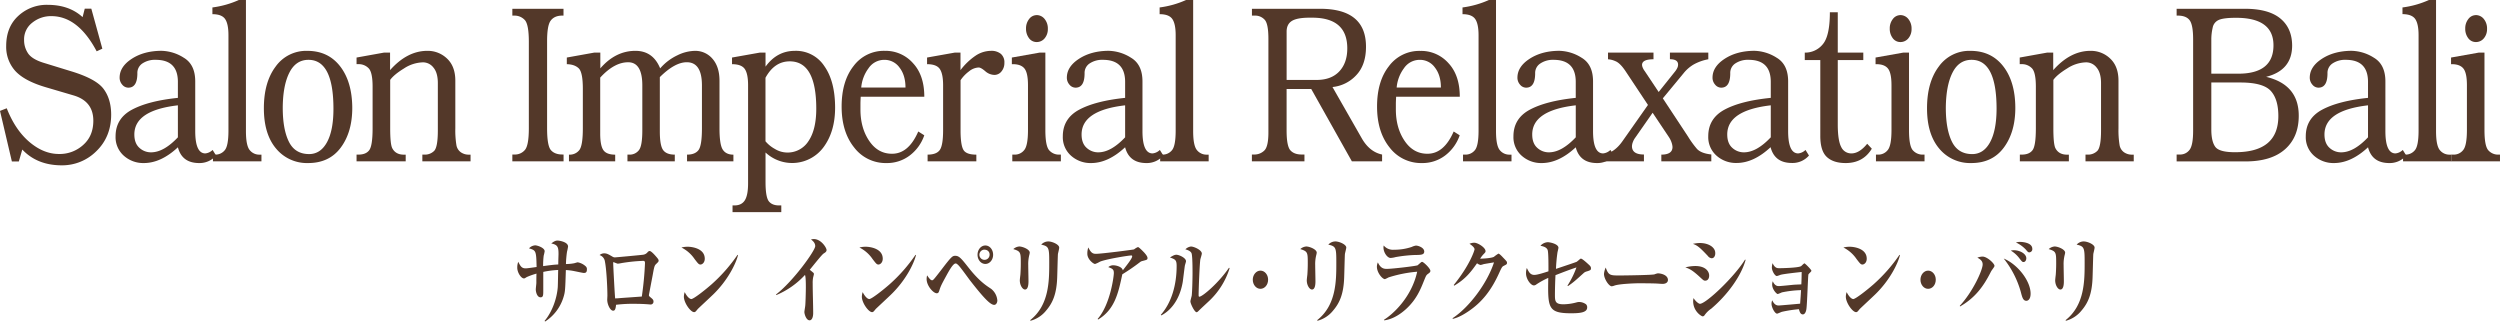 <svg id="レイヤー_1" data-name="レイヤー 1" xmlns="http://www.w3.org/2000/svg" width="1441.22" height="185.35" viewBox="0 0 1441.22 185.35"><defs><style>.cls-1{fill:#533829;}</style></defs><title>logo_teikoku</title><path class="cls-1" d="M336.45,157.35c-.38,0-4.51-.89-5.12-1a32.48,32.48,0,0,0-5.12-.67c-.37,12-.42,12.66-1.46,15.95a25.59,25.59,0,0,1-10.48,13.72l-.33-.33c4.79-5.74,7.19-13.72,7.61-19.52.1-1.56.19-8.42.24-9.87a51.59,51.59,0,0,0-8.6,1.12c0,1.73,0,9.14,0,10.65,0,2.67,0,4-1.55,4-2.16,0-2.77-3.4-2.77-4.52,0-.61.33-3.23.33-3.79,0-.84,0-4.57.09-5.36a40.37,40.37,0,0,0-5.64,2c-1.08.67-1.17.78-1.6.78-1.6,0-3.85-3.35-3.85-6.19a9.48,9.48,0,0,1,.56-3.4c1.22,2.4,1.88,3.79,4.28,3.79,1,0,5.41-.67,6.3-.78-.19-9.53-.42-9.58-4.37-10.76a5.2,5.2,0,0,1,3.57-1.73c1.22,0,5.45,1.39,5.45,3.4a22.07,22.07,0,0,1-.56,2.57,47.12,47.12,0,0,0-.33,6c4.46-.61,6.34-.84,8.74-.95,0-2,.14-5.8.14-5.91,0-4-.37-5.46-4.18-6.19,1.32-1,2.26-1.68,3.62-1.68,1,0,6.06.79,6.06,3.46a26.39,26.39,0,0,1-.61,3,60.48,60.48,0,0,0-.61,7.08,27.17,27.17,0,0,0,4.65-.44c.33-.05,1.83-.56,2.16-.56a9.24,9.24,0,0,1,4.61,2.34,2.05,2.05,0,0,1,.66,1.72C338.38,157.3,337.34,157.35,336.45,157.35Z"/><path class="cls-1" d="M378.51,151.94c-1.17,1.12-1.27,1.23-2.25,6.69-.33,1.73-2,10.48-2.07,10.93a2.43,2.43,0,0,0-.09.62c0,.45.09.5.85,1.18,1.32,1.06,1.78,1.51,1.78,2.45a1.62,1.62,0,0,1-1.74,1.73c-.14,0-1.13-.11-1.36-.11-2-.16-4.37-.28-8-.28a75.81,75.81,0,0,0-10.49.56c-.24,3-.89,3.4-1.69,3.4-1.65,0-3.39-3.57-3.39-6.35,0-.34.1-2,.1-2.29,0-4.63-.52-15.22-1.41-19.57a4.56,4.56,0,0,0-3.1-3.85,4,4,0,0,1,2.63-1c1.55,0,2.4.5,4.7,1.84a2.68,2.68,0,0,0,1.51.49c.52,0,15.46-1.39,16.08-1.51a4,4,0,0,0,2.82-1.55,1.77,1.77,0,0,1,1.13-.62c.75,0,2.35,1.67,3.1,2.51,1.78,2,2.07,2.4,2.07,3.13C379.64,150.72,379.59,150.94,378.51,151.94Zm-7.71-1.56a95.19,95.19,0,0,0-11.42,1.11c-.94.11-2.4.51-3.34.51a19.55,19.55,0,0,1-2.3-.9c-.19,0-.24.23-.24.5,0,1.67.94,19.13,1.13,20.41a17.12,17.12,0,0,0,2.21-.11c4.37-.34,8.74-.62,13.16-.95a184,184,0,0,0,1.83-19.29C371.83,150.55,371.37,150.38,370.8,150.38Z"/><path class="cls-1" d="M403.79,152.5c-.94,0-1.41-.61-3.38-3.18a19.9,19.9,0,0,0-7.57-6.63,14.58,14.58,0,0,1,3.53-.45c2.63,0,9.92,1,9.92,6.91C406.29,151.34,404.87,152.5,403.79,152.5Zm7.2,17.4c-1.36,1.34-8.46,7.92-8.74,8.26-1.32,1.61-1.46,1.78-2.12,1.78-2,0-5.88-5.35-5.88-8.92a9.2,9.2,0,0,1,.47-2.62c2,3.9,3.62,4,3.81,4,1.32,0,7.94-5.19,11.8-8.59a92.89,92.89,0,0,0,14.85-16.9l.28.17C424.19,152.11,419.54,161.65,411,169.9Z"/><path class="cls-1" d="M474.81,146.15c-1.13.72-6.77,7.92-8,9.37.61.5,1.27,1,1.88,1.56a1.06,1.06,0,0,1,.52.94c0,.17-.42,1.84-.47,2a17.26,17.26,0,0,0-.23,3.51c0,4.74.28,12.32.28,17,0,2.34-.76,4.13-2.07,4.13-1.93,0-3-3.57-3-4.79,0-.5.42-2.9.47-3.41.19-1.28.37-8.42.37-10.82,0-1.56,0-6.19-.51-7.14a47.27,47.27,0,0,1-16.5,11.6l-.19-.34c9.73-7.41,22.61-25.26,22.61-27.88,0-1.84-1.36-3-2.44-3.84a7.52,7.52,0,0,1,1.65-.22c4.18,0,7.33,5,7.33,6.36C476.45,145.14,475.7,145.59,474.81,146.15Z"/><path class="cls-1" d="M506.39,152.5c-.94,0-1.41-.61-3.38-3.18a19.9,19.9,0,0,0-7.57-6.63,14.56,14.56,0,0,1,3.53-.45c2.63,0,9.92,1,9.92,6.91C508.88,151.34,507.47,152.5,506.39,152.5Zm7.19,17.4c-1.36,1.34-8.46,7.92-8.75,8.26-1.31,1.61-1.46,1.78-2.11,1.78-2,0-5.87-5.35-5.87-8.92a9.39,9.39,0,0,1,.47-2.62c2,3.9,3.62,4,3.81,4,1.32,0,7.95-5.19,11.8-8.59a92.79,92.79,0,0,0,14.85-16.9l.28.17C526.79,152.11,522.14,161.65,513.58,169.9Z"/><path class="cls-1" d="M573.13,175.75c-2.21,0-6.06-4-14.1-14.33-1-1.34-5.4-7.47-6.49-8.48-.8-.78-1.13-1.05-1.65-1.05-1.55,0-4,4.63-5.36,7.08-3,5.47-3.24,6.08-4,8.42-.37,1.17-.61,1.67-1.51,1.67-2,0-5.83-4.35-5.83-8.14a8.35,8.35,0,0,1,.28-2.18c1.6,2.4,2.3,2.84,2.86,2.84s.71,0,5.83-6.69c5.5-7.2,6-7.42,7.57-7.42,2.21,0,3.52,1.62,7.61,6.8,6.11,7.75,10.11,10.31,13,12.21a9.47,9.47,0,0,1,3.62,6.8C574.92,174.41,574.31,175.75,573.13,175.75Zm-5.08-23.59c-2.49,0-4.51-2.34-4.51-5.29s2-5.35,4.51-5.35,4.47,2.39,4.47,5.35S570.5,152.16,568.05,152.16Zm0-8.2a2.94,2.94,0,1,0,2.44,2.9A2.68,2.68,0,0,0,568.05,144Z"/><path class="cls-1" d="M593.38,147a21.46,21.46,0,0,0-.61,5.91c0,1.45.14,7.81.14,9.15,0,1.11,0,4.85-2,4.85-1.41,0-3-2.45-3-5.3,0-.56.28-2.78.33-3.24.09-1.22.23-3.62.23-6.35,0-6.47,0-7.09-4.32-8.42a5.88,5.88,0,0,1,3.43-1.51c1.83,0,6.06,1.62,6.06,3.57A7.88,7.88,0,0,1,593.38,147Zm16.5-.44c-.1,1.06-.33,11.32-.42,13.44-.33,9.31-2.49,14.5-6.35,19a17.26,17.26,0,0,1-9,5.91l-.24-.34c11-8.65,11-22.69,11-33.12,0-8.59-.14-9.42-4.61-10.43a5.61,5.61,0,0,1,4-1.84c2.35,0,6.34,1.78,6.34,3.51C610.68,143.3,609.93,146,609.88,146.54Z"/><path class="cls-1" d="M658.43,150.5a3.41,3.41,0,0,0-1.36.72A112.92,112.92,0,0,1,647,158.13c-2.3,10.82-4.37,20.36-14,26.1l-.19-.4c7.38-8.48,9.31-24.81,9.31-26.37,0-2-.56-2.52-3.2-3.46a4.12,4.12,0,0,1,3-1.06c1.51,0,5,.84,5.36,2.91,2.77-3.57,5.41-6.91,5.41-8.08,0-.45-.23-.5-.52-.5-1.46,0-14.76,2.12-18.14,3.63a15.2,15.2,0,0,1-2.73,1.28c-1,0-4.46-2.73-4.46-5.85a10.48,10.48,0,0,1,.56-3.68c1.46,3,2.49,3.68,4.37,3.68,3.24,0,21.72-2.4,22-2.56a8.72,8.72,0,0,1,2.25-1.34c.56,0,2.82,2.34,3.72,3.29.47.56,1.78,2,1.78,3S661.3,149.77,658.43,150.5Z"/><path class="cls-1" d="M683.06,153.17c-.19,1-1,7.86-1.22,9.36-2.07,12.11-8.55,17.35-12.36,19.3l-.28-.34c6.39-7.25,9.12-17.67,9.12-28.16,0-3.51-.8-3.79-3.86-4.91,1.65-1,2.63-1.56,3.71-1.56,1.51,0,5.55,1.78,5.55,3.74C683.71,151.06,683.1,152.78,683.06,153.17Zm13.54,20.74c-.89.84-4.75,4.41-5.5,5.19s-1.08.89-1.27.89c-1.18,0-3.57-4.91-3.57-6.25,0-.56.66-2.79.75-3.29.24-1.56.47-9,.47-13,0-1.95,0-10.32-.61-11.54-.66-1.39-2.63-1.9-3.52-2.18a5.51,5.51,0,0,1,3.24-1.62c1.65,0,6.25,2,6.25,4.07,0,.56-.75,2.84-.85,3.34-.42,2.4-1,17.23-1,20.69,0,.45.09.84.42.84,1.78,0,11.19-8,17.11-16.73l.33.33A43.68,43.68,0,0,1,696.6,173.91Z"/><path class="cls-1" d="M726.63,166.5c-2.49,0-4.42-2.4-4.42-5.25s2-5.24,4.42-5.24,4.42,2.29,4.42,5.24S729.07,166.5,726.63,166.5Z"/><path class="cls-1" d="M758.82,147a21.3,21.3,0,0,0-.62,5.91c0,1.45.14,7.81.14,9.15,0,1.11,0,4.85-2,4.85-1.41,0-3-2.45-3-5.3,0-.56.28-2.78.33-3.24.09-1.22.24-3.62.24-6.35,0-6.47,0-7.09-4.32-8.42a5.86,5.86,0,0,1,3.43-1.51c1.83,0,6.06,1.62,6.06,3.57A8.64,8.64,0,0,1,758.82,147Zm16.5-.44c-.1,1.06-.33,11.32-.42,13.44-.33,9.31-2.5,14.5-6.35,19a17.28,17.28,0,0,1-9,5.91l-.23-.34c11.05-8.65,11.05-22.69,11.05-33.12,0-8.59-.14-9.42-4.61-10.43a5.59,5.59,0,0,1,4-1.84c2.36,0,6.35,1.78,6.35,3.51C776.11,143.3,775.36,146,775.32,146.54Z"/><path class="cls-1" d="M823.25,157.86c-1,.73-1.13,1-2.26,3.79-2,5-4.32,10.87-10.24,16.34-2.63,2.45-7.43,6.08-12.84,6.69l0-.39c4.88-3,15.79-12.66,19.08-27.65a73.71,73.71,0,0,0-16.5,3.28,20.72,20.72,0,0,1-2.07,1c-1.51,0-4.65-3.74-4.65-7.14a5.86,5.86,0,0,1,.56-2.51C796,155,798.15,155,799.56,155c3.11,0,16.74-1.62,17.68-2.07.33-.28,1.69-1.5,2-1.73a.87.87,0,0,1,.66-.22c.7,0,4.7,3.74,4.7,5.19C824.58,156.86,824.14,157.24,823.25,157.86Zm-7-10.88a79.71,79.71,0,0,0-11.7,1.23,13.77,13.77,0,0,1-2.91.5c-1.78,0-4.09-3-4.09-6.13a5.86,5.86,0,0,1,.14-1.06,6.9,6.9,0,0,0,5.92,2.45,31.57,31.57,0,0,0,10.25-1.62,8.93,8.93,0,0,1,2.4-.78c1.22,0,4.8,1.12,4.8,3.46C821,146.87,819.35,146.93,816.25,147Z"/><path class="cls-1" d="M867.05,153.17c-1,.5-1.17.61-2.77,4.13-4.51,10-9.78,16.72-17.49,22-1.55,1.06-5.59,3.74-9.26,4.52l-.14-.39c9.59-6.24,20-20.19,23.88-32.17-1.13.17-5.73.95-5.92,1a14.77,14.77,0,0,1-1.78.5,4.75,4.75,0,0,1-2.07-1c-3.24,4.57-6.34,8.92-13.16,12.93l-.28-.39c9.45-11.65,12-20.07,12-20.58,0-1.23-2.31-2.79-2.92-3.18a7.25,7.25,0,0,1,2.72-.62c2.07,0,6.53,2.79,6.53,4.85,0,.62-.13.73-1.36,2a16.77,16.77,0,0,0-1.74,2.34c.85.05,6.48-.22,7.95-1.06a22.47,22.47,0,0,1,2.58-1.84c.52,0,1.88,1.39,2.49,2.06,2.21,2.28,2.45,2.56,2.45,3.12C868.79,152.28,868.61,152.39,867.05,153.17Z"/><path class="cls-1" d="M914.8,156.46a4.09,4.09,0,0,0-2,1.11c-4.28,3.85-5.54,5.08-8.89,7.36l-.28-.28a50.42,50.42,0,0,0,5.17-10.48c-3.9,1.28-8.09,2.9-12.08,4.46-.09,1.51-.32,6.8-.32,11.49,0,3.68.32,5.3,5,5.3a30.54,30.54,0,0,0,7.52-1.11,5.74,5.74,0,0,1,1.41-.22,6.93,6.93,0,0,1,4,1.33,2.42,2.42,0,0,1,.66,1.79c0,2.84-3.71,3.39-9.12,3.39-13.63,0-13.59-3.17-13.31-20.4a44,44,0,0,0-6.81,3.73,2.58,2.58,0,0,1-1.46.62c-1.83,0-4.56-3.68-4.56-7a9.58,9.58,0,0,1,.47-3.07c1.18,2.45,2.07,4,4.33,4,1.87,0,6.2-1.45,8.13-2.07,0-1.84.09-10.82-.47-12.32-.66-1.73-3-2.18-4.14-2.4a6,6,0,0,1,4.18-2.06c1.46,0,6.2,1.06,6.2,3.23,0,.28-.56,2.57-.56,2.62A91.8,91.8,0,0,0,897,155c4-1.34,11.75-3.91,12-4.12.47-.34,1.31-1.06,1.87-1.56a.82.82,0,0,1,.57-.22c.7,0,3.52,2.57,4.41,3.4.66.61,1.32,1.17,1.32,2.12S917,155.79,914.8,156.46Z"/><path class="cls-1" d="M958.51,163.65c-.8,0-2-.11-2.16-.11-2.73-.23-9-.23-12.36-.23-.52,0-9.87.23-13.16,1.28a6.34,6.34,0,0,1-1.69.45c-1.6,0-4.46-4.29-4.46-7.13a11.38,11.38,0,0,1,1-3.68c1.56,4.36,2.4,4.58,7.66,4.58,2.91,0,19.37-.22,20.5-.67a8.13,8.13,0,0,1,1.88-.56c1.88,0,5.83.95,5.83,3.85C961.52,162.82,960.3,163.65,958.51,163.65Z"/><path class="cls-1" d="M983,161.81c-.75,0-1.13-.33-2.58-1.67-4.65-4.35-6.4-5.18-8.84-6a23.61,23.61,0,0,1,5.73-.78c6,0,8,3.18,8,5.47C985.35,160.25,984.69,161.81,983,161.81Zm3.71-12.94a3,3,0,0,1-2.12-1.28c-4.51-4.8-6.06-6.13-8.65-7a19.45,19.45,0,0,1,4-.5c5,0,8.88,2.45,8.88,5.74C988.92,146.93,988.4,148.88,986.76,148.88Zm-.42,29.22a14.93,14.93,0,0,0-3.67,3.68,1.31,1.31,0,0,1-1.08.61c-.56,0-5.46-2.79-5.46-8.81a7.21,7.21,0,0,1,.24-1.73c1.08,1.79,2.92,3.3,3.67,3.3,3.43,0,19.6-15.22,26-25.49l.33.17C1003.87,158.86,996.11,169.84,986.33,178.1Z"/><path class="cls-1" d="M1027.22,168.56a23.53,23.53,0,0,1-2.35.95c-.7,0-3.24-2.68-3.24-5.47a4.69,4.69,0,0,1,.37-1.89c.75,1.78,1.83,2.78,3.38,2.78,1.37,0,7.47-.67,8.7-.78,1.55-.11,2.49-.11,4.37-.22.14-3.23.14-3.56.19-7.14-2.21.22-10.86,1.17-12.27,1.67a15.49,15.49,0,0,1-2,.67c-1.22,0-2.91-3.07-2.91-4.91a9.41,9.41,0,0,1,.42-2.51c1.32,2.9,2.73,2.9,3.9,2.9,1.84,0,11.24-.22,12.6-1.23.28-.22,1.55-1.56,1.88-1.56s4,3.63,4,4.29c0,.45-1.65,1.73-1.74,2.17-.28,1.78-.7,16.67-1.13,19.74-.28,2.17-1.13,3.23-2.07,3.23-1.46,0-1.88-1.67-2.26-3a72.63,72.63,0,0,0-9.78,1.5c-.47.12-2.4,1.06-2.82,1.06-1.27,0-3.2-3.57-3.2-5.69a4.65,4.65,0,0,1,.42-2c.8,1.73,1.88,3,3.66,3,.71,0,11.47-.95,12.41-1.06.28-3.85.33-4.24.52-7.8A62,62,0,0,0,1027.22,168.56Z"/><path class="cls-1" d="M1073.65,152.5c-.94,0-1.41-.61-3.38-3.18a19.93,19.93,0,0,0-7.57-6.63,14.59,14.59,0,0,1,3.53-.45c2.63,0,9.92,1,9.92,6.91C1076.15,151.34,1074.74,152.5,1073.65,152.5Zm7.19,17.4c-1.37,1.34-8.46,7.92-8.74,8.26-1.32,1.61-1.46,1.78-2.12,1.78-2,0-5.88-5.35-5.88-8.92a9.29,9.29,0,0,1,.47-2.62c2,3.9,3.62,4,3.81,4,1.31,0,7.94-5.19,11.8-8.59a92.76,92.76,0,0,0,14.85-16.9l.28.17C1094.06,152.11,1089.4,161.65,1080.85,169.9Z"/><path class="cls-1" d="M1111.53,166.5c-2.49,0-4.41-2.4-4.41-5.25s2-5.24,4.41-5.24,4.42,2.29,4.42,5.24S1114,166.5,1111.53,166.5Z"/><path class="cls-1" d="M1148.34,155.68a9.53,9.53,0,0,0-.85,1.45c-4,7.8-8.7,14.5-17.58,19.57l-.09-.44c7.47-8,13.16-20.57,13.16-23.81,0-2-1.36-3-3.05-3.91a8.46,8.46,0,0,1,3-.62c2.64,0,6.86,4,6.86,5.3C1149.79,153.67,1149.61,153.89,1148.34,155.68Zm19.84,17.73c-1.88,0-2.4-2-3.2-5.08a54.26,54.26,0,0,0-9.87-19.29c8.08,3.35,15.51,12.94,15.51,20.24C1170.62,172.69,1169,173.41,1168.18,173.41Zm-1.65-22.36c-.7,0-.89-.23-2.58-2.4a16.81,16.81,0,0,0-4.75-4.18,7.2,7.2,0,0,1,1.74-.22c3.43,0,7.2,2,7.2,4.68C1168.13,149.94,1167.56,151.06,1166.53,151.06Zm3.38-5.58c-.71,0-.85-.16-2.07-1.62a18.58,18.58,0,0,0-5.69-4.07,9,9,0,0,1,2.45-.33s7,0,7,4A1.83,1.83,0,0,1,1169.91,145.48Z"/><path class="cls-1" d="M1190.26,147a21.43,21.43,0,0,0-.61,5.91c0,1.45.14,7.81.14,9.15,0,1.11,0,4.85-2,4.85-1.41,0-3-2.45-3-5.3,0-.56.28-2.78.33-3.24.09-1.22.24-3.62.24-6.35,0-6.47,0-7.09-4.32-8.42a5.87,5.87,0,0,1,3.43-1.51c1.83,0,6.06,1.62,6.06,3.57A8.53,8.53,0,0,1,1190.26,147Zm16.5-.44c-.09,1.06-.33,11.32-.42,13.44-.32,9.31-2.49,14.5-6.34,19a17.27,17.27,0,0,1-9,5.91l-.23-.34c11-8.65,11-22.69,11-33.12,0-8.59-.14-9.42-4.61-10.43a5.6,5.6,0,0,1,4-1.84c2.35,0,6.34,1.78,6.34,3.51C1207.56,143.3,1206.8,146,1206.76,146.54Z"/><path class="cls-1" d="M0,63.93l3.89-1.51Q8.79,74.93,17,81.88t17.12,6.89a20.07,20.07,0,0,0,13.8-5.18q5.88-5.18,5.88-14,0-11.24-11.4-14.59l-16.1-4.74Q14,46.63,8.74,40.82A20.71,20.71,0,0,1,3.57,26.53q0-10.92,6.9-17.3a24,24,0,0,1,17-6.44q12.42,0,20.14,7.08L48.86,5h3.78L59,28.06l-3.27,1.52Q45,9.3,29.59,9.3a17.12,17.12,0,0,0-11,3.79,12.08,12.08,0,0,0-4.7,10,13.47,13.47,0,0,0,2.4,7.83q2.45,3.41,9.35,5.44L40.73,41q14.51,4.36,18.91,10.17T64.09,66q0,12.82-8.49,21.1a27.85,27.85,0,0,1-20,8.21q-14.16,0-22.75-9.1l-2,6.89H6.85Z"/><path class="cls-1" d="M102.55,56.42V47.19q0-12.7-12.78-12.7a13,13,0,0,0-7.67,2.08,6.53,6.53,0,0,0-2.91,5.69q0,8.28-5.22,8.28a4.57,4.57,0,0,1-3.53-1.77,6,6,0,0,1-1.48-4q0-6.32,7-10.87t17-4.61a24.94,24.94,0,0,1,13,4q6.6,3.93,6.59,13.65V75.56q0,12.88,5.83,12.88a7,7,0,0,0,4.19-2l2,3.22A12.53,12.53,0,0,1,114.82,94q-9.92,0-12.26-9.09Q92.79,94,82.93,94a16.77,16.77,0,0,1-11.55-4.23,14.24,14.24,0,0,1-4.75-11.18q0-10.3,9.46-15.36T102.55,56.42Zm0,4.3q-25.1,2.9-25.1,16.8,0,5.12,2.92,7.71a9.77,9.77,0,0,0,6.69,2.59q7.31,0,15.49-8.66V60.71Z"/><path class="cls-1" d="M122.76,93V89.14h1.43a6.89,6.89,0,0,0,5.26-2.4q2.25-2.41,2.25-11.43v-55q0-6.57-1.94-9.35t-7.31-2.78V4.3A54.11,54.11,0,0,0,137.69,0h4.09V75.56q0,8.4,2.2,11a7,7,0,0,0,5.62,2.59h1.12V93h-28Z"/><path class="cls-1" d="M152.12,62.42q0-15,6.75-24a21.59,21.59,0,0,1,18.3-9.1q12,0,18.91,8.91t7,23.94q0,14-6.65,22.93T177.57,94a23.06,23.06,0,0,1-18.35-8.27Q152.12,77.39,152.12,62.42ZM163,62.1q0,12.45,3.53,19.58t11.65,7.14q6.59,0,10.32-6.82t3.73-19.27q0-28.24-14.41-28.24-7.26,0-11,7.39T163,62.1Z"/><path class="cls-1" d="M205.55,37V33.17l15.85-2.85h3.47V40.43q9.86-11.11,21.47-11.12a16,16,0,0,1,11.4,4.48q4.75,4.49,4.75,12.76V74a52.72,52.72,0,0,0,.61,9.54,6.36,6.36,0,0,0,2.55,4.23,7.93,7.93,0,0,0,4.55,1.39h1.07V93H243.48V89.14h1.22A7.54,7.54,0,0,0,250.27,87q2.14-2.15,2.14-11.87V47.94q0-6-2.55-9a7.58,7.58,0,0,0-6-3,20.86,20.86,0,0,0-11,3.54q-5.68,3.48-7.92,6.57V74q0,9.23,1.23,11.5,1.94,3.66,6.64,3.66h1.07V93H205.55V89.13h1c3,0,5.08-.86,6.34-2.59S214.8,80.62,214.8,74V50q0-8.27-2.25-10.61a7.93,7.93,0,0,0-6.08-2.4h-.92Z"/><path class="cls-1" d="M295.36,89.08h1.33a7.5,7.5,0,0,0,5.88-2.59q2.3-2.59,2.3-12.57V24.13q0-10.43-2.5-12.76A8,8,0,0,0,296.53,9h-1.17V5.06h29.49V9h-1.12q-4.29.13-6.34,3t-2,12.19V73.91q0,10.11,2.2,12.63t6.59,2.53h.71V93H295.36Z"/><path class="cls-1" d="M326.76,37V33.17l15.84-2.85h3.48v9.1q8.74-10.11,20.24-10.11,10.12,0,14.26,10.11a30,30,0,0,1,10-7.58,23.83,23.83,0,0,1,9.81-2.52A13,13,0,0,1,410.84,34q3.94,4.61,3.94,12.57V74q0,9.36,1.89,12.26t6.13,2.9V93H396.07V89.14c3.07,0,5.26-.86,6.59-2.59s2-5.91,2-12.57V49.27q0-13.39-8.74-13.39-6.9,0-15.54,8.58V75.68q0,8.28,1.94,10.87t6.69,2.59V93H361.72V89.14h1a6.7,6.7,0,0,0,5.57-2.52c1.36-1.68,2-5.52,2-11.5V49.28q0-13.39-8.18-13.39-8,0-16.1,8.85v32.6q.05,6.77,1.89,9.29t6.75,2.53V93H328V89.14a7,7,0,0,0,6-2.65q2-2.65,2-12.51V51.17q0-9.54-2.4-11.81T326.76,37Z"/><path class="cls-1" d="M441.33,38.41q6.59-9.09,16.92-9.1a19.52,19.52,0,0,1,17,8.85q6.18,8.77,6.18,24Q481.4,76,474.65,85a22.49,22.49,0,0,1-33.33,2.91v16.93q0,8.84,1.94,11.25t6.08,2.33h1.07v3.86H422.3v-3.86h1.12q4.14,0,6-3t1.84-9.85V49.15q0-6.69-1.94-9.42T422,37V33.17l16-2.84h3.32v8.09h0Zm0,43.08a18.81,18.81,0,0,0,5.36,4.36,13.88,13.88,0,0,0,6.85,2.08,14.25,14.25,0,0,0,12.53-6.57q4.5-6.64,4.5-18.7,0-27.29-15.28-27.29-8.84,0-14,9.47V81.5Z"/><path class="cls-1" d="M496.19,55.79q-.11,1.83-.15,3.66v3.66q0,10.68,5.06,18.13t13.19,7.39q9.51,0,15.08-12.83L532.84,78a24.57,24.57,0,0,1-8.38,11.63A21.64,21.64,0,0,1,511.06,94a22.77,22.77,0,0,1-18.66-9q-7.21-9-7.21-23.56T492,38.16a21.73,21.73,0,0,1,18.15-8.85,21,21,0,0,1,16.16,7.08q6.54,7,6.54,19.39H496.19Zm.3-5.31H522q0-7.07-3.42-11.5a10.55,10.55,0,0,0-8.74-4.48,10.92,10.92,0,0,0-9.15,4.86A21.74,21.74,0,0,0,496.49,50.48Z"/><path class="cls-1" d="M534.75,93V89.14q5.16,0,7.05-2.71T543.69,75V49.14q0-6.56-1.89-9.35T534.44,37V33.17l16-2.85h3.27V40.43a36.81,36.81,0,0,1,8.53-8.21,16.16,16.16,0,0,1,9-2.91,8.56,8.56,0,0,1,5.78,1.77,6.39,6.39,0,0,1,2,5.11,7.52,7.52,0,0,1-1.69,5,5.17,5.17,0,0,1-4,2A8.25,8.25,0,0,1,568,41.06q-2.5-2.15-3.83-2.15a9.44,9.44,0,0,0-5.52,2.21,20.63,20.63,0,0,0-4.9,5.12V76q.1,8.09,1.79,10.62t7.31,2.53V93H534.75Z"/><path class="cls-1" d="M583.32,37V33.17l16.05-2.85h3.27V75q0,9.23,2.25,11.68a7.45,7.45,0,0,0,5.77,2.46h.92V93h-28V89.14H585a6.86,6.86,0,0,0,5.37-2.53q2.25-2.52,2.25-11.62V49.14c0-4.37-.58-7.45-1.73-9.22s-3.26-2.78-6.29-2.91h-1.23Zm14.26-28.3a5.85,5.85,0,0,1,4.6,2.21,8.63,8.63,0,0,1,1.89,5.81,8.12,8.12,0,0,1-1.84,5.37,5.87,5.87,0,0,1-4.65,2.15,5.41,5.41,0,0,1-4.35-2.21,8.91,8.91,0,0,1-1.74-5.56,8.64,8.64,0,0,1,1.79-5.5A5.42,5.42,0,0,1,597.58,8.72Z"/><path class="cls-1" d="M648.62,56.42V47.19q0-12.7-12.78-12.7a13,13,0,0,0-7.67,2.08,6.53,6.53,0,0,0-2.92,5.69q0,8.28-5.21,8.28a4.58,4.58,0,0,1-3.53-1.77,6,6,0,0,1-1.48-4q0-6.32,7-10.87t17-4.61a25,25,0,0,1,13,4q6.59,3.93,6.59,13.65V75.56q0,12.88,5.83,12.88a7,7,0,0,0,4.19-2l2,3.22A12.53,12.53,0,0,1,660.88,94Q651,94,648.61,84.9,638.85,94,629,94a16.78,16.78,0,0,1-11.55-4.23,14.25,14.25,0,0,1-4.75-11.18q0-10.3,9.46-15.36T648.62,56.42Zm0,4.3q-25.1,2.9-25.1,16.8,0,5.12,2.91,7.71a9.78,9.78,0,0,0,6.7,2.59q7.31,0,15.49-8.66V60.71Z"/><path class="cls-1" d="M668.82,93V89.14h1.43a6.89,6.89,0,0,0,5.26-2.4q2.25-2.41,2.25-11.43v-55q0-6.57-1.94-9.35t-7.31-2.78V4.3A54.09,54.09,0,0,0,683.75,0h4.09V75.56q0,8.4,2.2,11a7,7,0,0,0,5.62,2.59h1.12V93h-28Z"/><path class="cls-1" d="M721.72,89.08h1.48a8.09,8.09,0,0,0,5.57-2.21q2.45-2.2,2.45-10.48v-54q0-8.78-2.19-11.05A7.4,7.4,0,0,0,723.31,9h-1.58V5.06H761q26.48,0,26.48,21.86,0,10.49-5.62,16.43a21.53,21.53,0,0,1-13.7,6.82l17,29.76q4.44,7.64,11.6,9.16V93H779.33L755.92,51.31H741.71V75.25q0,9,2.2,11.43t6.64,2.4H752V93h-30.3V89.08Zm20-43H759q8.48,0,13.09-4.93t4.6-13.27q0-17.69-20.24-17.69H755q-7.26,0-10.28,1.9t-3,6.19v27.8Z"/><path class="cls-1" d="M804.85,55.79q-.1,1.83-.15,3.66v3.66q0,10.68,5.06,18.13t13.19,7.39q9.5,0,15.08-12.83L841.5,78a24.57,24.57,0,0,1-8.38,11.63A21.63,21.63,0,0,1,819.73,94a22.77,22.77,0,0,1-18.66-9q-7.21-9-7.21-23.56t6.8-23.24a21.73,21.73,0,0,1,18.15-8.85A21,21,0,0,1,835,36.39q6.55,7,6.55,19.39H804.85Zm.31-5.31h25.5q0-7.07-3.42-11.5a10.55,10.55,0,0,0-8.74-4.48,10.93,10.93,0,0,0-9.15,4.86A21.76,21.76,0,0,0,805.16,50.48Z"/><path class="cls-1" d="M843.41,93V89.14h1.43a6.9,6.9,0,0,0,5.27-2.4q2.26-2.41,2.26-11.43v-55q0-6.57-1.95-9.35t-7.3-2.78V4.3A54.15,54.15,0,0,0,858.34,0h4.09V75.56q0,8.4,2.19,11a7,7,0,0,0,5.62,2.59h1.12V93h-28Z"/><path class="cls-1" d="M908.4,56.42V47.19q0-12.7-12.78-12.7A13,13,0,0,0,888,36.58,6.52,6.52,0,0,0,885,42.26q0,8.28-5.21,8.28a4.56,4.56,0,0,1-3.53-1.77,6,6,0,0,1-1.48-4q0-6.32,7-10.87t17-4.61a24.94,24.94,0,0,1,13,4q6.6,3.93,6.59,13.65V75.56q0,12.88,5.83,12.88a7,7,0,0,0,4.19-2l2,3.22A12.53,12.53,0,0,1,920.67,94q-9.92,0-12.27-9.09Q898.64,94,888.78,94a16.79,16.79,0,0,1-11.55-4.23,14.24,14.24,0,0,1-4.75-11.18q0-10.3,9.46-15.36T908.4,56.42Zm0,4.3q-25.1,2.9-25.09,16.8,0,5.12,2.91,7.71a9.78,9.78,0,0,0,6.7,2.59q7.31,0,15.49-8.66V60.71Z"/><path class="cls-1" d="M924.37,93V89.14q6.28-1.13,10.89-7.64l14.77-21L937,40.87q-3.12-4.61-5.78-5.62A11.85,11.85,0,0,0,927,34.18V30.32h26.22v3.85q-6.6,0-6.6,3.28a4.58,4.58,0,0,0,.41,1.58,9,9,0,0,0,1.17,2l8,12,9.4-11.75a10.46,10.46,0,0,0,1.23-1.89,4.36,4.36,0,0,0,.56-2.15q0-3.09-4.7-3.1V30.32h22.13v3.85a27.52,27.52,0,0,0-8.44,3,21.27,21.27,0,0,0-5.87,5.12l-11.91,14.4,14.51,22a55.55,55.55,0,0,0,5.16,7.14q2.4,2.59,8.28,3.22V93H957.74V89.14c4.3,0,6.44-1.48,6.44-4.42a9.47,9.47,0,0,0-.31-1.83A13.25,13.25,0,0,0,962.08,79l-9.36-14-9.91,14.21a10.39,10.39,0,0,0-1.54,2.85,7,7,0,0,0-.46,2.21q0,4.8,6.9,4.8V93H924.37Z"/><path class="cls-1" d="M1020.83,56.42V47.19q0-12.7-12.78-12.7a13,13,0,0,0-7.66,2.08,6.52,6.52,0,0,0-2.92,5.69q0,8.28-5.22,8.28a4.56,4.56,0,0,1-3.52-1.77,6,6,0,0,1-1.48-4q0-6.32,7-10.87t17-4.61a25,25,0,0,1,13,4q6.59,3.93,6.59,13.65V75.56q0,12.88,5.82,12.88a6.94,6.94,0,0,0,4.19-2l2,3.22a12.53,12.53,0,0,1-9.86,4.29q-9.92,0-12.27-9.09-9.77,9.1-19.63,9.09a16.78,16.78,0,0,1-11.55-4.23,14.25,14.25,0,0,1-4.75-11.18q0-10.3,9.45-15.36T1020.83,56.42Zm0,4.3q-25.1,2.9-25.09,16.8,0,5.12,2.91,7.71a9.76,9.76,0,0,0,6.7,2.59q7.3,0,15.48-8.66Z"/><path class="cls-1" d="M1040.43,30.33a13,13,0,0,0,10.38-4.8q4.09-4.8,4.09-18.44h4.55V30.33h14.72v4.3h-14.72v37q0,9.41,2,13.14a6.34,6.34,0,0,0,5.88,3.67q4.54,0,9.09-5.56l2.66,2.84Q1074.06,94,1064,94q-7.11,0-10.89-3.54t-3.73-12.32V34.62h-8.95V30.33h0Z"/><path class="cls-1" d="M1081.24,37V33.17l16-2.85h3.28V75q0,9.23,2.25,11.68a7.47,7.47,0,0,0,5.78,2.46h.92V93h-28V89.14h1.33a6.86,6.86,0,0,0,5.37-2.53q2.25-2.52,2.25-11.62V49.14c0-4.37-.58-7.45-1.74-9.22s-3.25-2.78-6.28-2.91h-1.23Zm14.26-28.3a5.85,5.85,0,0,1,4.6,2.21,8.63,8.63,0,0,1,1.89,5.81,8.11,8.11,0,0,1-1.84,5.37,5.85,5.85,0,0,1-4.65,2.15,5.4,5.4,0,0,1-4.34-2.21,8.89,8.89,0,0,1-1.74-5.56,8.61,8.61,0,0,1,1.79-5.5A5.41,5.41,0,0,1,1095.5,8.72Z"/><path class="cls-1" d="M1110.91,62.42q0-15,6.74-24a21.59,21.59,0,0,1,18.3-9.1q12,0,18.91,8.91t6.95,23.94q0,14-6.64,22.93T1136.36,94A23.07,23.07,0,0,1,1118,85.73Q1110.9,77.39,1110.91,62.42Zm10.83-.31q0,12.45,3.53,19.58t11.65,7.14q6.6,0,10.32-6.82T1151,62.73q0-28.24-14.41-28.24-7.27,0-11,7.39T1121.74,62.1Z"/><path class="cls-1" d="M1164.34,37V33.17l15.84-2.85h3.48V40.43q9.86-11.11,21.47-11.12a16,16,0,0,1,11.4,4.48q4.75,4.49,4.75,12.76V74a52.44,52.44,0,0,0,.62,9.54,6.35,6.35,0,0,0,2.56,4.23,7.92,7.92,0,0,0,4.55,1.39h1.07V93h-27.81V89.14h1.23a7.53,7.53,0,0,0,5.57-2.15q2.15-2.15,2.15-11.87V47.94q0-6-2.56-9a7.57,7.57,0,0,0-6-3,20.85,20.85,0,0,0-11,3.54q-5.68,3.48-7.92,6.57V74q0,9.23,1.22,11.5,1.95,3.66,6.65,3.66h1.07V93h-28.26V89.13h1c3,0,5.07-.86,6.34-2.59s1.89-5.91,1.89-12.57V50q0-8.27-2.25-10.61a7.93,7.93,0,0,0-6.08-2.4h-.91Z"/><path class="cls-1" d="M1254.8,9V5.06h39.3q13.65,0,20.44,5.56t6.85,15.61q0,14.28-15,18.07,18.81,4.49,18.81,22.43,0,12.32-7.92,19.33t-22.85,7H1254.8V89.08h1.89a6.72,6.72,0,0,0,5.62-2.78q2-2.71,2-10.93V22.63q0-7.77-1.78-10.61T1256,9h-1.23Zm20,33.48h15.54q20.29,0,20.29-16.36,0-15.85-21.57-15.86-7.62,0-10.28,1.39a6,6,0,0,0-3.22,4.42,29.56,29.56,0,0,0-.76,6.7V42.46Zm0,5.18v27q0,6.88,2.3,10t11.45,3.09q24.89,0,24.89-20.85,0-9.67-4.34-14.47t-17.23-4.87h-17.07Z"/><path class="cls-1" d="M1365.13,56.42V47.19q0-12.7-12.78-12.7a13,13,0,0,0-7.67,2.08,6.53,6.53,0,0,0-2.91,5.69q0,8.28-5.21,8.28a4.55,4.55,0,0,1-3.52-1.77,6,6,0,0,1-1.49-4q0-6.32,7-10.87t17-4.61a25,25,0,0,1,13,4q6.6,3.93,6.6,13.65V75.56q0,12.88,5.83,12.88a7,7,0,0,0,4.19-2l2,3.22A12.55,12.55,0,0,1,1377.4,94q-9.92,0-12.26-9.09Q1355.36,94,1345.5,94A16.76,16.76,0,0,1,1334,89.77a14.25,14.25,0,0,1-4.75-11.18q0-10.3,9.45-15.36T1365.13,56.42Zm0,4.3q-25.1,2.9-25.1,16.8,0,5.12,2.92,7.71a9.77,9.77,0,0,0,6.69,2.59q7.31,0,15.49-8.66V60.71Z"/><path class="cls-1" d="M1385.33,93V89.14h1.43a6.92,6.92,0,0,0,5.27-2.4q2.25-2.41,2.25-11.43v-55q0-6.57-1.94-9.35T1385,8.15V4.3A54.11,54.11,0,0,0,1400.26,0h4.09V75.56q0,8.4,2.2,11a7,7,0,0,0,5.62,2.59h1.13V93h-28Z"/><path class="cls-1" d="M1413,37V33.17L1429,30.32h3.27V75q0,9.23,2.25,11.68a7.46,7.46,0,0,0,5.77,2.46h.92V93h-28V89.14h1.33a6.85,6.85,0,0,0,5.36-2.53q2.24-2.52,2.25-11.62V49.14c0-4.37-.58-7.45-1.74-9.22s-3.26-2.78-6.28-2.91H1413Zm14.26-28.3a5.86,5.86,0,0,1,4.6,2.21,8.62,8.62,0,0,1,1.89,5.81,8.12,8.12,0,0,1-1.84,5.37,5.87,5.87,0,0,1-4.65,2.15,5.4,5.4,0,0,1-4.34-2.21,8.88,8.88,0,0,1-1.74-5.56,8.62,8.62,0,0,1,1.79-5.5A5.41,5.41,0,0,1,1427.21,8.72Z"/></svg>